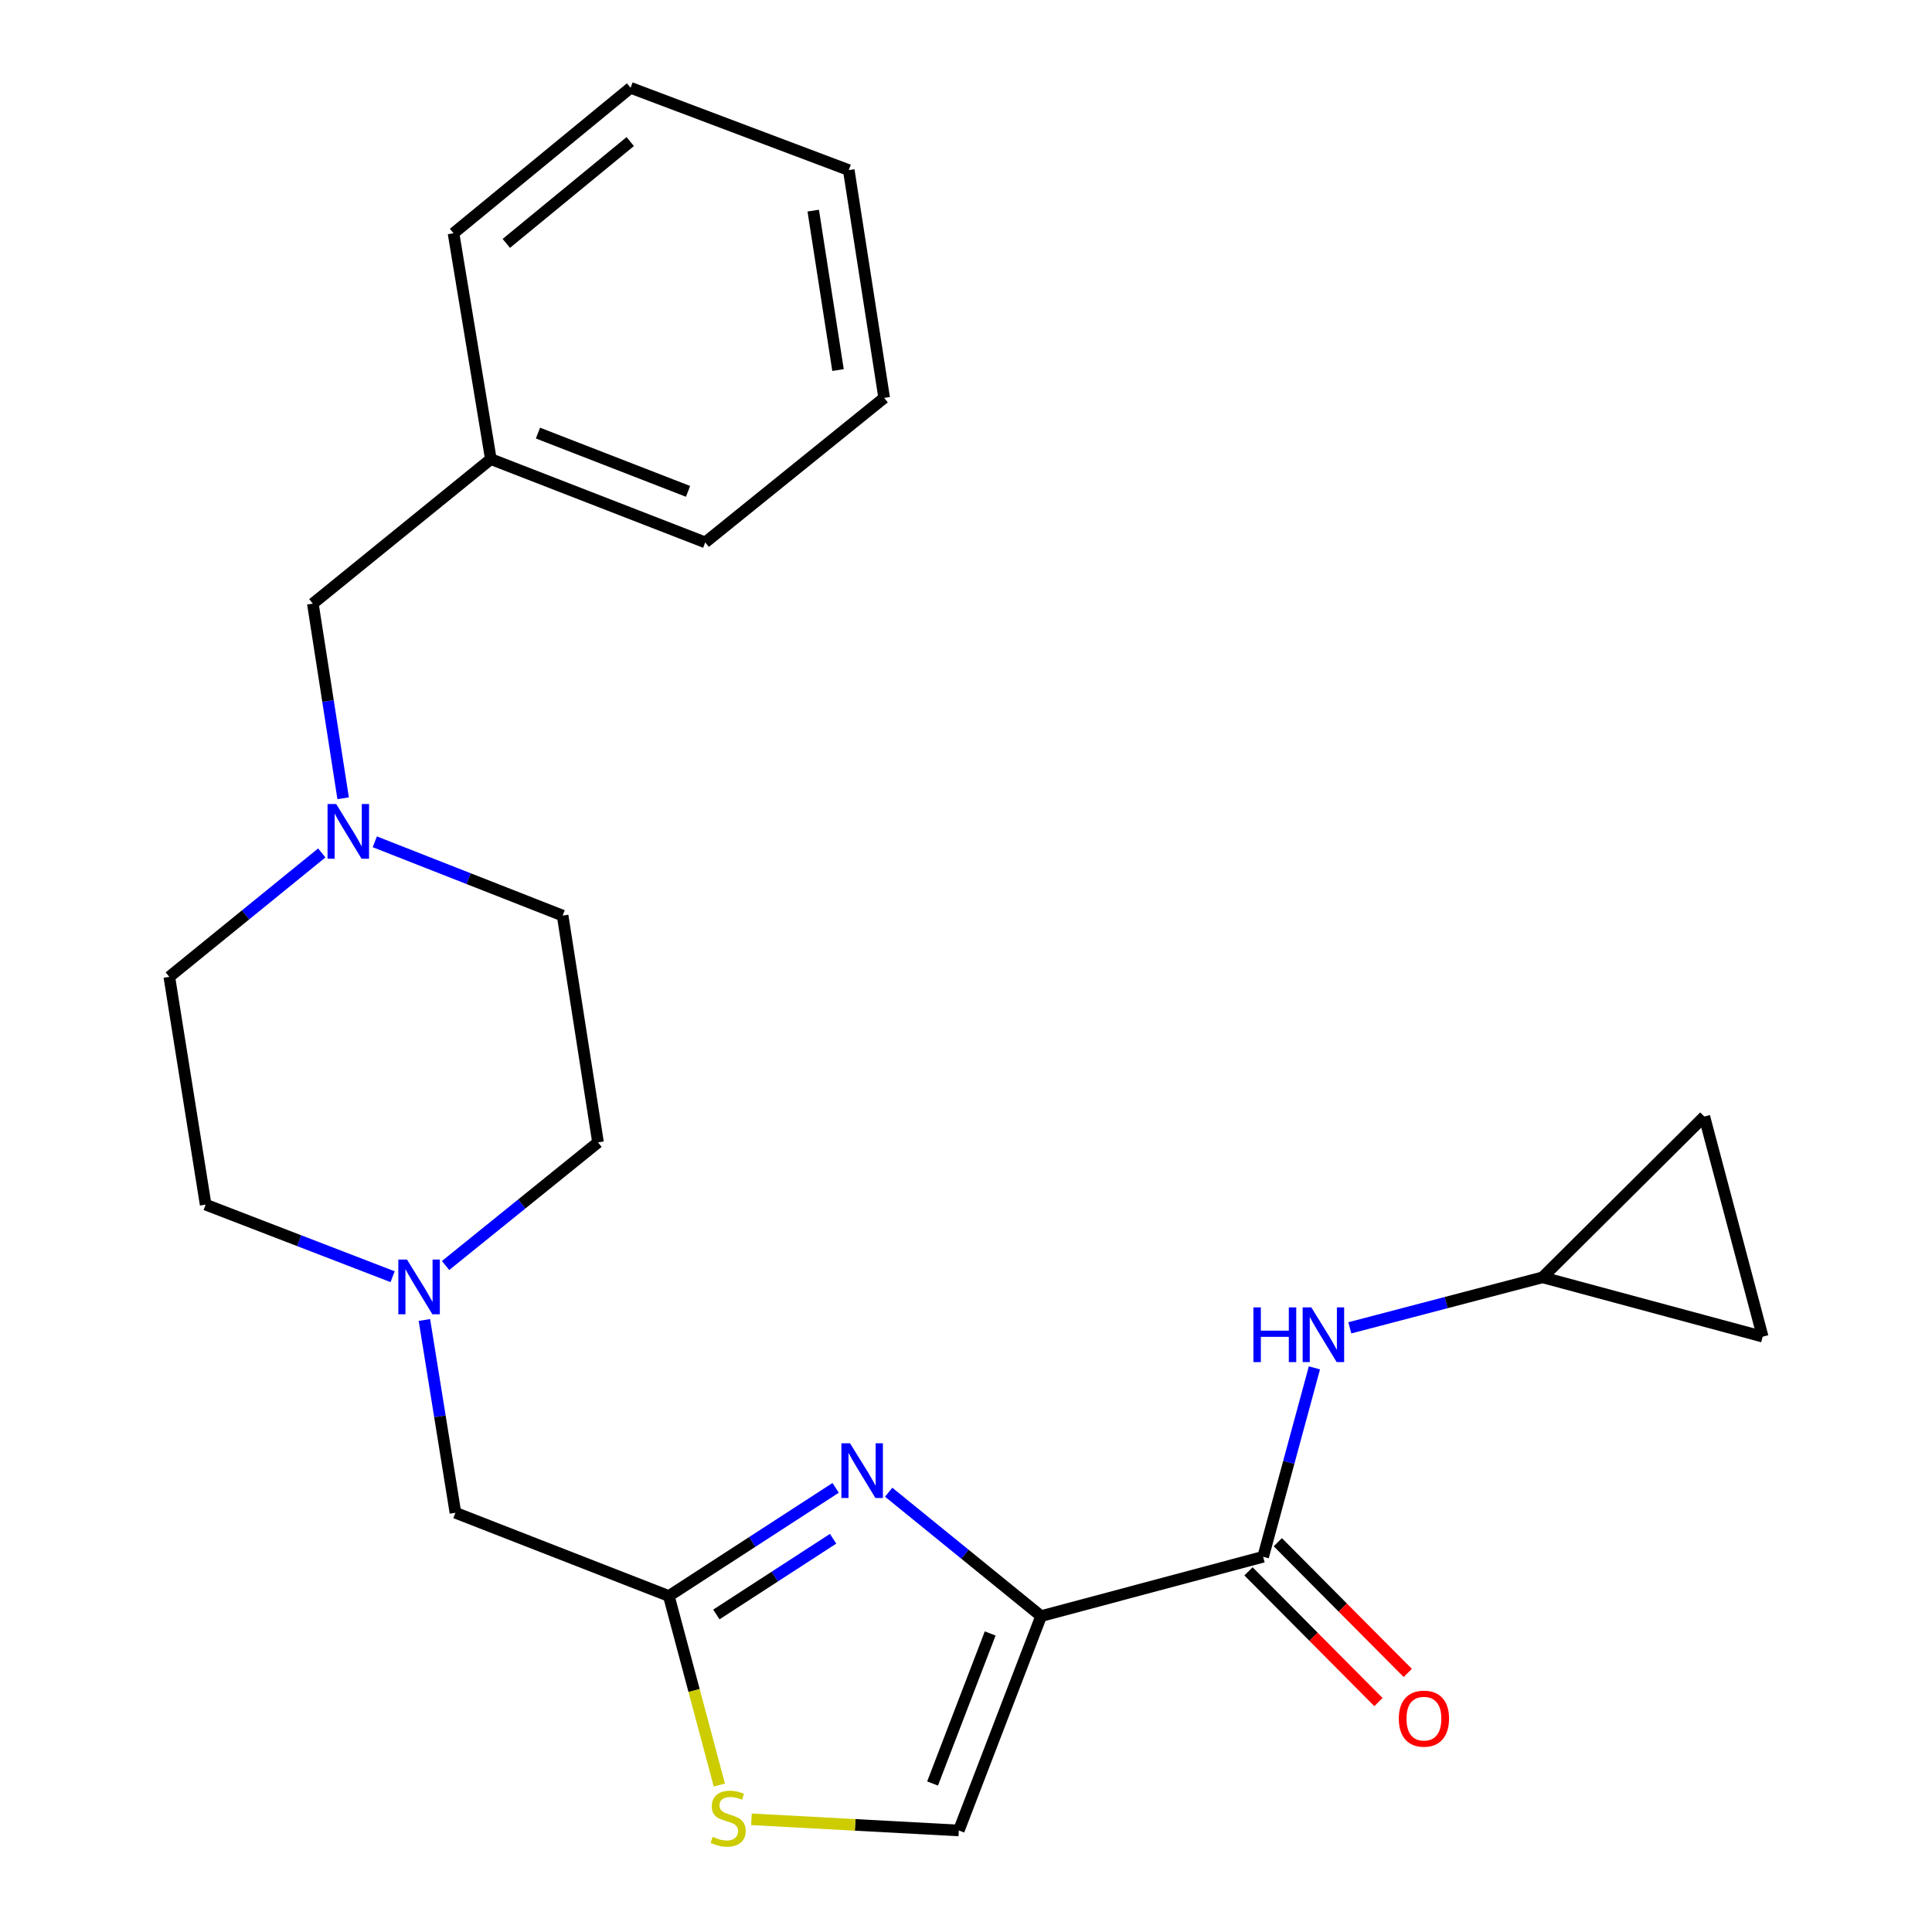 <?xml version='1.0' encoding='iso-8859-1'?>
<svg version='1.1' baseProfile='full'
              xmlns='http://www.w3.org/2000/svg'
                      xmlns:rdkit='http://www.rdkit.org/xml'
                      xmlns:xlink='http://www.w3.org/1999/xlink'
                  xml:space='preserve'
width='1000px' height='1000px' viewBox='0 0 1000 1000'>
<!-- END OF HEADER -->
<rect style='opacity:1.0;fill:#FFFFFF;stroke:none' width='1000' height='1000' x='0' y='0'> </rect>
<path class='bond-0' d='M 538.874,836.497 L 499.422,804.431' style='fill:none;fill-rule:evenodd;stroke:#000000;stroke-width:6px;stroke-linecap:butt;stroke-linejoin:miter;stroke-opacity:1' />
<path class='bond-0' d='M 499.422,804.431 L 459.971,772.365' style='fill:none;fill-rule:evenodd;stroke:#0000FF;stroke-width:6px;stroke-linecap:butt;stroke-linejoin:miter;stroke-opacity:1' />
<path class='bond-1' d='M 538.874,836.497 L 653.807,805.788' style='fill:none;fill-rule:evenodd;stroke:#000000;stroke-width:6px;stroke-linecap:butt;stroke-linejoin:miter;stroke-opacity:1' />
<path class='bond-3' d='M 538.874,836.497 L 496.28,947.449' style='fill:none;fill-rule:evenodd;stroke:#000000;stroke-width:6px;stroke-linecap:butt;stroke-linejoin:miter;stroke-opacity:1' />
<path class='bond-3' d='M 512.514,845.474 L 482.698,923.14' style='fill:none;fill-rule:evenodd;stroke:#000000;stroke-width:6px;stroke-linecap:butt;stroke-linejoin:miter;stroke-opacity:1' />
<path class='bond-2' d='M 432.526,770.109 L 389.36,798.104' style='fill:none;fill-rule:evenodd;stroke:#0000FF;stroke-width:6px;stroke-linecap:butt;stroke-linejoin:miter;stroke-opacity:1' />
<path class='bond-2' d='M 389.36,798.104 L 346.193,826.099' style='fill:none;fill-rule:evenodd;stroke:#000000;stroke-width:6px;stroke-linecap:butt;stroke-linejoin:miter;stroke-opacity:1' />
<path class='bond-2' d='M 431.216,796.455 L 400.999,816.052' style='fill:none;fill-rule:evenodd;stroke:#0000FF;stroke-width:6px;stroke-linecap:butt;stroke-linejoin:miter;stroke-opacity:1' />
<path class='bond-2' d='M 400.999,816.052 L 370.783,835.648' style='fill:none;fill-rule:evenodd;stroke:#000000;stroke-width:6px;stroke-linecap:butt;stroke-linejoin:miter;stroke-opacity:1' />
<path class='bond-5' d='M 653.807,805.788 L 667.074,756.896' style='fill:none;fill-rule:evenodd;stroke:#000000;stroke-width:6px;stroke-linecap:butt;stroke-linejoin:miter;stroke-opacity:1' />
<path class='bond-5' d='M 667.074,756.896 L 680.341,708.004' style='fill:none;fill-rule:evenodd;stroke:#0000FF;stroke-width:6px;stroke-linecap:butt;stroke-linejoin:miter;stroke-opacity:1' />
<path class='bond-12' d='M 646.221,813.329 L 679.853,847.158' style='fill:none;fill-rule:evenodd;stroke:#000000;stroke-width:6px;stroke-linecap:butt;stroke-linejoin:miter;stroke-opacity:1' />
<path class='bond-12' d='M 679.853,847.158 L 713.485,880.986' style='fill:none;fill-rule:evenodd;stroke:#FF0000;stroke-width:6px;stroke-linecap:butt;stroke-linejoin:miter;stroke-opacity:1' />
<path class='bond-12' d='M 661.392,798.247 L 695.023,832.076' style='fill:none;fill-rule:evenodd;stroke:#000000;stroke-width:6px;stroke-linecap:butt;stroke-linejoin:miter;stroke-opacity:1' />
<path class='bond-12' d='M 695.023,832.076 L 728.655,865.904' style='fill:none;fill-rule:evenodd;stroke:#FF0000;stroke-width:6px;stroke-linecap:butt;stroke-linejoin:miter;stroke-opacity:1' />
<path class='bond-11' d='M 346.193,826.099 L 235.729,783.006' style='fill:none;fill-rule:evenodd;stroke:#000000;stroke-width:6px;stroke-linecap:butt;stroke-linejoin:miter;stroke-opacity:1' />
<path class='bond-24' d='M 346.193,826.099 L 359.259,875.012' style='fill:none;fill-rule:evenodd;stroke:#000000;stroke-width:6px;stroke-linecap:butt;stroke-linejoin:miter;stroke-opacity:1' />
<path class='bond-24' d='M 359.259,875.012 L 372.325,923.926' style='fill:none;fill-rule:evenodd;stroke:#CCCC00;stroke-width:6px;stroke-linecap:butt;stroke-linejoin:miter;stroke-opacity:1' />
<path class='bond-4' d='M 496.28,947.449 L 442.62,944.559' style='fill:none;fill-rule:evenodd;stroke:#000000;stroke-width:6px;stroke-linecap:butt;stroke-linejoin:miter;stroke-opacity:1' />
<path class='bond-4' d='M 442.62,944.559 L 388.96,941.67' style='fill:none;fill-rule:evenodd;stroke:#CCCC00;stroke-width:6px;stroke-linecap:butt;stroke-linejoin:miter;stroke-opacity:1' />
<path class='bond-8' d='M 698.663,687.285 L 748.545,674.215' style='fill:none;fill-rule:evenodd;stroke:#0000FF;stroke-width:6px;stroke-linecap:butt;stroke-linejoin:miter;stroke-opacity:1' />
<path class='bond-8' d='M 748.545,674.215 L 798.427,661.144' style='fill:none;fill-rule:evenodd;stroke:#000000;stroke-width:6px;stroke-linecap:butt;stroke-linejoin:miter;stroke-opacity:1' />
<path class='bond-6' d='M 219.671,683.22 L 227.7,733.113' style='fill:none;fill-rule:evenodd;stroke:#0000FF;stroke-width:6px;stroke-linecap:butt;stroke-linejoin:miter;stroke-opacity:1' />
<path class='bond-6' d='M 227.7,733.113 L 235.729,783.006' style='fill:none;fill-rule:evenodd;stroke:#000000;stroke-width:6px;stroke-linecap:butt;stroke-linejoin:miter;stroke-opacity:1' />
<path class='bond-16' d='M 203.216,660.82 L 154.828,642.169' style='fill:none;fill-rule:evenodd;stroke:#0000FF;stroke-width:6px;stroke-linecap:butt;stroke-linejoin:miter;stroke-opacity:1' />
<path class='bond-16' d='M 154.828,642.169 L 106.44,623.519' style='fill:none;fill-rule:evenodd;stroke:#000000;stroke-width:6px;stroke-linecap:butt;stroke-linejoin:miter;stroke-opacity:1' />
<path class='bond-17' d='M 230.632,655.022 L 270.081,623.161' style='fill:none;fill-rule:evenodd;stroke:#0000FF;stroke-width:6px;stroke-linecap:butt;stroke-linejoin:miter;stroke-opacity:1' />
<path class='bond-17' d='M 270.081,623.161 L 309.53,591.3' style='fill:none;fill-rule:evenodd;stroke:#000000;stroke-width:6px;stroke-linecap:butt;stroke-linejoin:miter;stroke-opacity:1' />
<path class='bond-7' d='M 193.996,435.717 L 242.607,454.812' style='fill:none;fill-rule:evenodd;stroke:#0000FF;stroke-width:6px;stroke-linecap:butt;stroke-linejoin:miter;stroke-opacity:1' />
<path class='bond-7' d='M 242.607,454.812 L 291.217,473.907' style='fill:none;fill-rule:evenodd;stroke:#000000;stroke-width:6px;stroke-linecap:butt;stroke-linejoin:miter;stroke-opacity:1' />
<path class='bond-13' d='M 177.608,413.185 L 169.768,362.81' style='fill:none;fill-rule:evenodd;stroke:#0000FF;stroke-width:6px;stroke-linecap:butt;stroke-linejoin:miter;stroke-opacity:1' />
<path class='bond-13' d='M 169.768,362.81 L 161.927,312.435' style='fill:none;fill-rule:evenodd;stroke:#000000;stroke-width:6px;stroke-linecap:butt;stroke-linejoin:miter;stroke-opacity:1' />
<path class='bond-26' d='M 166.552,441.481 L 127.095,473.548' style='fill:none;fill-rule:evenodd;stroke:#0000FF;stroke-width:6px;stroke-linecap:butt;stroke-linejoin:miter;stroke-opacity:1' />
<path class='bond-26' d='M 127.095,473.548 L 87.639,505.615' style='fill:none;fill-rule:evenodd;stroke:#000000;stroke-width:6px;stroke-linecap:butt;stroke-linejoin:miter;stroke-opacity:1' />
<path class='bond-9' d='M 798.427,661.144 L 912.361,691.853' style='fill:none;fill-rule:evenodd;stroke:#000000;stroke-width:6px;stroke-linecap:butt;stroke-linejoin:miter;stroke-opacity:1' />
<path class='bond-10' d='M 798.427,661.144 L 882.152,577.907' style='fill:none;fill-rule:evenodd;stroke:#000000;stroke-width:6px;stroke-linecap:butt;stroke-linejoin:miter;stroke-opacity:1' />
<path class='bond-25' d='M 912.361,691.853 L 882.152,577.907' style='fill:none;fill-rule:evenodd;stroke:#000000;stroke-width:6px;stroke-linecap:butt;stroke-linejoin:miter;stroke-opacity:1' />
<path class='bond-18' d='M 161.927,312.435 L 254.054,237.636' style='fill:none;fill-rule:evenodd;stroke:#000000;stroke-width:6px;stroke-linecap:butt;stroke-linejoin:miter;stroke-opacity:1' />
<path class='bond-14' d='M 291.217,473.907 L 309.53,591.3' style='fill:none;fill-rule:evenodd;stroke:#000000;stroke-width:6px;stroke-linecap:butt;stroke-linejoin:miter;stroke-opacity:1' />
<path class='bond-15' d='M 87.639,505.615 L 106.44,623.519' style='fill:none;fill-rule:evenodd;stroke:#000000;stroke-width:6px;stroke-linecap:butt;stroke-linejoin:miter;stroke-opacity:1' />
<path class='bond-19' d='M 254.054,237.636 L 365.03,280.74' style='fill:none;fill-rule:evenodd;stroke:#000000;stroke-width:6px;stroke-linecap:butt;stroke-linejoin:miter;stroke-opacity:1' />
<path class='bond-19' d='M 278.446,224.161 L 356.129,254.334' style='fill:none;fill-rule:evenodd;stroke:#000000;stroke-width:6px;stroke-linecap:butt;stroke-linejoin:miter;stroke-opacity:1' />
<path class='bond-20' d='M 254.054,237.636 L 234.742,120.742' style='fill:none;fill-rule:evenodd;stroke:#000000;stroke-width:6px;stroke-linecap:butt;stroke-linejoin:miter;stroke-opacity:1' />
<path class='bond-22' d='M 365.03,280.74 L 457.644,205.94' style='fill:none;fill-rule:evenodd;stroke:#000000;stroke-width:6px;stroke-linecap:butt;stroke-linejoin:miter;stroke-opacity:1' />
<path class='bond-21' d='M 234.742,120.742 L 326.382,45.455' style='fill:none;fill-rule:evenodd;stroke:#000000;stroke-width:6px;stroke-linecap:butt;stroke-linejoin:miter;stroke-opacity:1' />
<path class='bond-21' d='M 262.068,125.977 L 326.216,73.276' style='fill:none;fill-rule:evenodd;stroke:#000000;stroke-width:6px;stroke-linecap:butt;stroke-linejoin:miter;stroke-opacity:1' />
<path class='bond-23' d='M 326.382,45.455 L 439.319,88.048' style='fill:none;fill-rule:evenodd;stroke:#000000;stroke-width:6px;stroke-linecap:butt;stroke-linejoin:miter;stroke-opacity:1' />
<path class='bond-27' d='M 457.644,205.94 L 439.319,88.048' style='fill:none;fill-rule:evenodd;stroke:#000000;stroke-width:6px;stroke-linecap:butt;stroke-linejoin:miter;stroke-opacity:1' />
<path class='bond-27' d='M 433.758,191.542 L 420.93,109.017' style='fill:none;fill-rule:evenodd;stroke:#000000;stroke-width:6px;stroke-linecap:butt;stroke-linejoin:miter;stroke-opacity:1' />
<path  class='atom-1' d='M 439.987 747.05
L 449.267 762.05
Q 450.187 763.53, 451.667 766.21
Q 453.147 768.89, 453.227 769.05
L 453.227 747.05
L 456.987 747.05
L 456.987 775.37
L 453.107 775.37
L 443.147 758.97
Q 441.987 757.05, 440.747 754.85
Q 439.547 752.65, 439.187 751.97
L 439.187 775.37
L 435.507 775.37
L 435.507 747.05
L 439.987 747.05
' fill='#0000FF'/>
<path  class='atom-5' d='M 368.891 950.74
Q 369.211 950.86, 370.531 951.42
Q 371.851 951.98, 373.291 952.34
Q 374.771 952.66, 376.211 952.66
Q 378.891 952.66, 380.451 951.38
Q 382.011 950.06, 382.011 947.78
Q 382.011 946.22, 381.211 945.26
Q 380.451 944.3, 379.251 943.78
Q 378.051 943.26, 376.051 942.66
Q 373.531 941.9, 372.011 941.18
Q 370.531 940.46, 369.451 938.94
Q 368.411 937.42, 368.411 934.86
Q 368.411 931.3, 370.811 929.1
Q 373.251 926.9, 378.051 926.9
Q 381.331 926.9, 385.051 928.46
L 384.131 931.54
Q 380.731 930.14, 378.171 930.14
Q 375.411 930.14, 373.891 931.3
Q 372.371 932.42, 372.411 934.38
Q 372.411 935.9, 373.171 936.82
Q 373.971 937.74, 375.091 938.26
Q 376.251 938.78, 378.171 939.38
Q 380.731 940.18, 382.251 940.98
Q 383.771 941.78, 384.851 943.42
Q 385.971 945.02, 385.971 947.78
Q 385.971 951.7, 383.331 953.82
Q 380.731 955.9, 376.371 955.9
Q 373.851 955.9, 371.931 955.34
Q 370.051 954.82, 367.811 953.9
L 368.891 950.74
' fill='#CCCC00'/>
<path  class='atom-6' d='M 648.771 676.707
L 652.611 676.707
L 652.611 688.747
L 667.091 688.747
L 667.091 676.707
L 670.931 676.707
L 670.931 705.027
L 667.091 705.027
L 667.091 691.947
L 652.611 691.947
L 652.611 705.027
L 648.771 705.027
L 648.771 676.707
' fill='#0000FF'/>
<path  class='atom-6' d='M 678.731 676.707
L 688.011 691.707
Q 688.931 693.187, 690.411 695.867
Q 691.891 698.547, 691.971 698.707
L 691.971 676.707
L 695.731 676.707
L 695.731 705.027
L 691.851 705.027
L 681.891 688.627
Q 680.731 686.707, 679.491 684.507
Q 678.291 682.307, 677.931 681.627
L 677.931 705.027
L 674.251 705.027
L 674.251 676.707
L 678.731 676.707
' fill='#0000FF'/>
<path  class='atom-7' d='M 210.656 651.94
L 219.936 666.94
Q 220.856 668.42, 222.336 671.1
Q 223.816 673.78, 223.896 673.94
L 223.896 651.94
L 227.656 651.94
L 227.656 680.26
L 223.776 680.26
L 213.816 663.86
Q 212.656 661.94, 211.416 659.74
Q 210.216 657.54, 209.856 656.86
L 209.856 680.26
L 206.176 680.26
L 206.176 651.94
L 210.656 651.94
' fill='#0000FF'/>
<path  class='atom-8' d='M 174.017 416.168
L 183.297 431.168
Q 184.217 432.648, 185.697 435.328
Q 187.177 438.008, 187.257 438.168
L 187.257 416.168
L 191.017 416.168
L 191.017 444.488
L 187.137 444.488
L 177.177 428.088
Q 176.017 426.168, 174.777 423.968
Q 173.577 421.768, 173.217 421.088
L 173.217 444.488
L 169.537 444.488
L 169.537 416.168
L 174.017 416.168
' fill='#0000FF'/>
<path  class='atom-13' d='M 724.02 889.569
Q 724.02 882.769, 727.38 878.969
Q 730.74 875.169, 737.02 875.169
Q 743.3 875.169, 746.66 878.969
Q 750.02 882.769, 750.02 889.569
Q 750.02 896.449, 746.62 900.369
Q 743.22 904.249, 737.02 904.249
Q 730.78 904.249, 727.38 900.369
Q 724.02 896.489, 724.02 889.569
M 737.02 901.049
Q 741.34 901.049, 743.66 898.169
Q 746.02 895.249, 746.02 889.569
Q 746.02 884.009, 743.66 881.209
Q 741.34 878.369, 737.02 878.369
Q 732.7 878.369, 730.34 881.169
Q 728.02 883.969, 728.02 889.569
Q 728.02 895.289, 730.34 898.169
Q 732.7 901.049, 737.02 901.049
' fill='#FF0000'/>
</svg>
